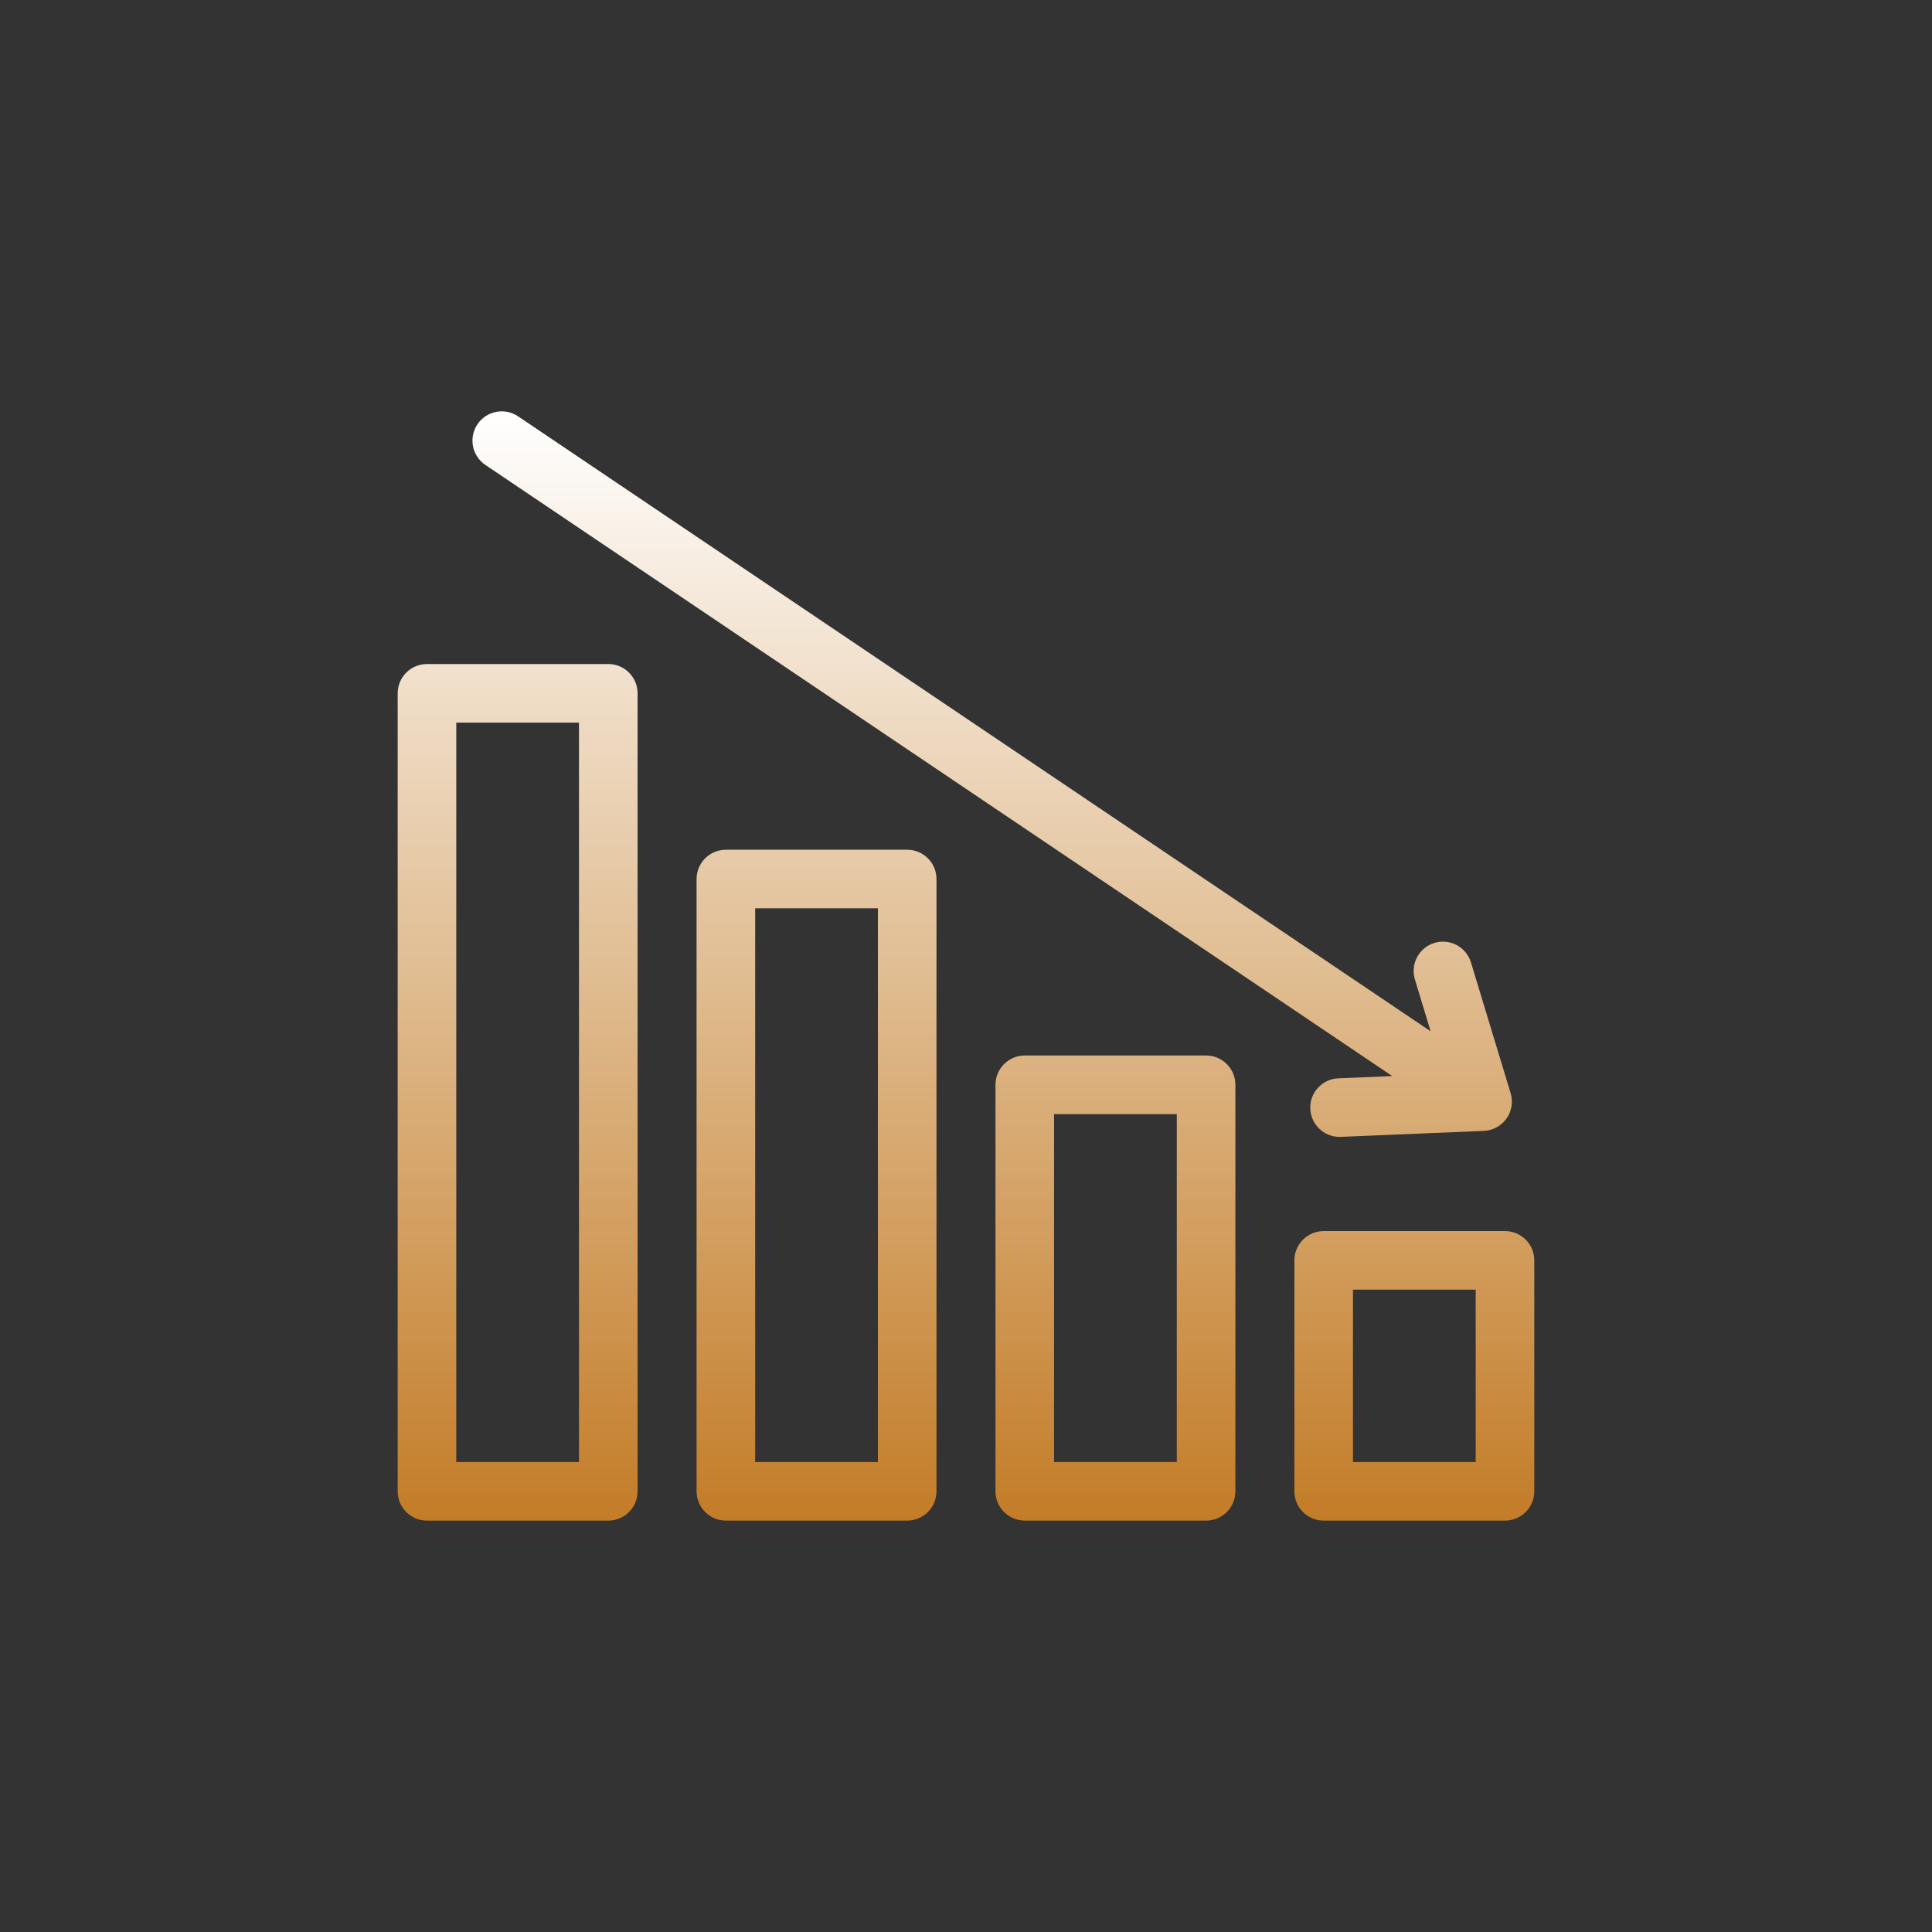 <svg xmlns="http://www.w3.org/2000/svg" xmlns:xlink="http://www.w3.org/1999/xlink" width="512" zoomAndPan="magnify" viewBox="0 0 384 384" height="512" preserveAspectRatio="xMidYMid meet"><rect x="0" y="0" width="384" height="384" fill="#333333" stroke="none"/><defs><clipPath id="3200dcf8e5"><path d="M 79 81 L 305 81 L 305 303 L 79 303 Z M 79 81 "></path></clipPath><clipPath id="5fa6e1d2d8"><path d="M 120.902 131.98 L 84.863 131.98 C 81.648 131.98 79.043 134.59 79.043 137.805 L 79.043 296.414 C 79.043 299.629 81.648 302.238 84.863 302.238 L 120.902 302.238 C 124.117 302.238 126.723 299.629 126.723 296.414 L 126.723 137.805 C 126.723 134.59 124.117 131.98 120.902 131.98 Z M 115.078 290.59 L 90.688 290.59 L 90.688 143.629 L 115.078 143.629 Z M 299.129 244.688 L 263.094 244.688 C 259.879 244.688 257.27 247.297 257.27 250.512 L 257.27 296.414 C 257.27 299.629 259.879 302.234 263.094 302.234 L 299.129 302.234 C 302.348 302.234 304.953 299.629 304.953 296.414 L 304.953 250.512 C 304.953 247.297 302.348 244.688 299.129 244.688 Z M 293.309 290.59 L 268.914 290.59 L 268.914 256.332 L 293.309 256.332 Z M 239.723 209.789 L 203.684 209.789 C 200.469 209.789 197.859 212.398 197.859 215.613 L 197.859 296.414 C 197.859 299.629 200.469 302.234 203.684 302.234 L 239.723 302.234 C 242.938 302.234 245.543 299.629 245.543 296.414 L 245.543 215.613 C 245.543 212.398 242.938 209.789 239.723 209.789 Z M 233.898 290.59 L 209.504 290.59 L 209.504 221.438 L 233.898 221.438 Z M 180.312 168.891 L 144.273 168.891 C 141.059 168.891 138.449 171.5 138.449 174.715 L 138.449 296.414 C 138.449 299.629 141.059 302.234 144.273 302.234 L 180.312 302.234 C 183.527 302.234 186.133 299.629 186.133 296.414 L 186.133 174.715 C 186.133 171.496 183.527 168.891 180.312 168.891 Z M 174.488 290.59 L 150.098 290.59 L 150.098 180.535 L 174.488 180.535 Z M 94.898 84.328 C 96.691 81.66 100.312 80.957 102.98 82.754 L 284.348 204.977 L 281.223 194.676 C 280.289 191.598 282.023 188.348 285.102 187.41 C 288.176 186.48 291.43 188.215 292.363 191.293 L 300.246 217.266 C 300.77 218.992 300.465 220.859 299.422 222.328 C 298.379 223.797 296.715 224.699 294.914 224.773 L 266.488 225.961 C 266.406 225.961 266.324 225.965 266.242 225.965 C 263.137 225.965 260.559 223.516 260.43 220.383 C 260.293 217.172 262.789 214.457 266.004 214.324 L 276.719 213.879 L 96.473 92.41 C 93.805 90.613 93.102 86.992 94.898 84.328 Z M 94.898 84.328 "></path></clipPath><linearGradient x1="256" gradientTransform="matrix(0.466,0,0,0.466,72.753,72.753)" y1="492.668" x2="256" gradientUnits="userSpaceOnUse" y2="17.61" id="f106ff1e9d"><stop style="stop-color:#c37c27;stop-opacity:1;" offset="0"></stop><stop style="stop-color:#c37c28;stop-opacity:1;" offset="0.004"></stop><stop style="stop-color:#c47d29;stop-opacity:1;" offset="0.008"></stop><stop style="stop-color:#c47d2a;stop-opacity:1;" offset="0.012"></stop><stop style="stop-color:#c47e2a;stop-opacity:1;" offset="0.016"></stop><stop style="stop-color:#c47e2b;stop-opacity:1;" offset="0.02"></stop><stop style="stop-color:#c47f2c;stop-opacity:1;" offset="0.023"></stop><stop style="stop-color:#c5802d;stop-opacity:1;" offset="0.027"></stop><stop style="stop-color:#c5802e;stop-opacity:1;" offset="0.031"></stop><stop style="stop-color:#c5812f;stop-opacity:1;" offset="0.035"></stop><stop style="stop-color:#c5812f;stop-opacity:1;" offset="0.039"></stop><stop style="stop-color:#c68230;stop-opacity:1;" offset="0.043"></stop><stop style="stop-color:#c68231;stop-opacity:1;" offset="0.047"></stop><stop style="stop-color:#c68332;stop-opacity:1;" offset="0.051"></stop><stop style="stop-color:#c68333;stop-opacity:1;" offset="0.055"></stop><stop style="stop-color:#c78434;stop-opacity:1;" offset="0.059"></stop><stop style="stop-color:#c78435;stop-opacity:1;" offset="0.062"></stop><stop style="stop-color:#c78535;stop-opacity:1;" offset="0.066"></stop><stop style="stop-color:#c78536;stop-opacity:1;" offset="0.07"></stop><stop style="stop-color:#c88637;stop-opacity:1;" offset="0.074"></stop><stop style="stop-color:#c88638;stop-opacity:1;" offset="0.078"></stop><stop style="stop-color:#c88739;stop-opacity:1;" offset="0.082"></stop><stop style="stop-color:#c8873a;stop-opacity:1;" offset="0.086"></stop><stop style="stop-color:#c8883a;stop-opacity:1;" offset="0.09"></stop><stop style="stop-color:#c9883b;stop-opacity:1;" offset="0.094"></stop><stop style="stop-color:#c9893c;stop-opacity:1;" offset="0.098"></stop><stop style="stop-color:#c9893d;stop-opacity:1;" offset="0.102"></stop><stop style="stop-color:#c98a3e;stop-opacity:1;" offset="0.105"></stop><stop style="stop-color:#ca8a3f;stop-opacity:1;" offset="0.109"></stop><stop style="stop-color:#ca8b40;stop-opacity:1;" offset="0.113"></stop><stop style="stop-color:#ca8b40;stop-opacity:1;" offset="0.117"></stop><stop style="stop-color:#ca8c41;stop-opacity:1;" offset="0.121"></stop><stop style="stop-color:#cb8c42;stop-opacity:1;" offset="0.125"></stop><stop style="stop-color:#cb8d43;stop-opacity:1;" offset="0.129"></stop><stop style="stop-color:#cb8d44;stop-opacity:1;" offset="0.133"></stop><stop style="stop-color:#cb8e45;stop-opacity:1;" offset="0.137"></stop><stop style="stop-color:#cc8e45;stop-opacity:1;" offset="0.141"></stop><stop style="stop-color:#cc8f46;stop-opacity:1;" offset="0.145"></stop><stop style="stop-color:#cc8f47;stop-opacity:1;" offset="0.148"></stop><stop style="stop-color:#cc9048;stop-opacity:1;" offset="0.152"></stop><stop style="stop-color:#cc9049;stop-opacity:1;" offset="0.156"></stop><stop style="stop-color:#cd914a;stop-opacity:1;" offset="0.16"></stop><stop style="stop-color:#cd924b;stop-opacity:1;" offset="0.164"></stop><stop style="stop-color:#cd924b;stop-opacity:1;" offset="0.168"></stop><stop style="stop-color:#cd934c;stop-opacity:1;" offset="0.172"></stop><stop style="stop-color:#ce934d;stop-opacity:1;" offset="0.176"></stop><stop style="stop-color:#ce944e;stop-opacity:1;" offset="0.18"></stop><stop style="stop-color:#ce944f;stop-opacity:1;" offset="0.184"></stop><stop style="stop-color:#ce9550;stop-opacity:1;" offset="0.188"></stop><stop style="stop-color:#cf9551;stop-opacity:1;" offset="0.191"></stop><stop style="stop-color:#cf9651;stop-opacity:1;" offset="0.195"></stop><stop style="stop-color:#cf9652;stop-opacity:1;" offset="0.199"></stop><stop style="stop-color:#cf9753;stop-opacity:1;" offset="0.203"></stop><stop style="stop-color:#d09754;stop-opacity:1;" offset="0.207"></stop><stop style="stop-color:#d09855;stop-opacity:1;" offset="0.211"></stop><stop style="stop-color:#d09856;stop-opacity:1;" offset="0.215"></stop><stop style="stop-color:#d09956;stop-opacity:1;" offset="0.219"></stop><stop style="stop-color:#d09957;stop-opacity:1;" offset="0.223"></stop><stop style="stop-color:#d19a58;stop-opacity:1;" offset="0.227"></stop><stop style="stop-color:#d19a59;stop-opacity:1;" offset="0.23"></stop><stop style="stop-color:#d19b5a;stop-opacity:1;" offset="0.234"></stop><stop style="stop-color:#d19b5b;stop-opacity:1;" offset="0.238"></stop><stop style="stop-color:#d29c5c;stop-opacity:1;" offset="0.242"></stop><stop style="stop-color:#d29c5c;stop-opacity:1;" offset="0.246"></stop><stop style="stop-color:#d29d5d;stop-opacity:1;" offset="0.25"></stop><stop style="stop-color:#d29d5e;stop-opacity:1;" offset="0.254"></stop><stop style="stop-color:#d39e5f;stop-opacity:1;" offset="0.258"></stop><stop style="stop-color:#d39e60;stop-opacity:1;" offset="0.262"></stop><stop style="stop-color:#d39f61;stop-opacity:1;" offset="0.266"></stop><stop style="stop-color:#d39f61;stop-opacity:1;" offset="0.27"></stop><stop style="stop-color:#d4a062;stop-opacity:1;" offset="0.273"></stop><stop style="stop-color:#d4a063;stop-opacity:1;" offset="0.277"></stop><stop style="stop-color:#d4a164;stop-opacity:1;" offset="0.281"></stop><stop style="stop-color:#d4a165;stop-opacity:1;" offset="0.285"></stop><stop style="stop-color:#d4a266;stop-opacity:1;" offset="0.289"></stop><stop style="stop-color:#d5a267;stop-opacity:1;" offset="0.293"></stop><stop style="stop-color:#d5a367;stop-opacity:1;" offset="0.297"></stop><stop style="stop-color:#d5a368;stop-opacity:1;" offset="0.301"></stop><stop style="stop-color:#d5a469;stop-opacity:1;" offset="0.305"></stop><stop style="stop-color:#d6a56a;stop-opacity:1;" offset="0.309"></stop><stop style="stop-color:#d6a56b;stop-opacity:1;" offset="0.312"></stop><stop style="stop-color:#d6a66c;stop-opacity:1;" offset="0.316"></stop><stop style="stop-color:#d6a66c;stop-opacity:1;" offset="0.32"></stop><stop style="stop-color:#d7a76d;stop-opacity:1;" offset="0.324"></stop><stop style="stop-color:#d7a76e;stop-opacity:1;" offset="0.328"></stop><stop style="stop-color:#d7a86f;stop-opacity:1;" offset="0.332"></stop><stop style="stop-color:#d7a870;stop-opacity:1;" offset="0.336"></stop><stop style="stop-color:#d8a971;stop-opacity:1;" offset="0.34"></stop><stop style="stop-color:#d8a972;stop-opacity:1;" offset="0.344"></stop><stop style="stop-color:#d8aa72;stop-opacity:1;" offset="0.348"></stop><stop style="stop-color:#d8aa73;stop-opacity:1;" offset="0.352"></stop><stop style="stop-color:#d8ab74;stop-opacity:1;" offset="0.355"></stop><stop style="stop-color:#d9ab75;stop-opacity:1;" offset="0.359"></stop><stop style="stop-color:#d9ac76;stop-opacity:1;" offset="0.363"></stop><stop style="stop-color:#d9ac77;stop-opacity:1;" offset="0.367"></stop><stop style="stop-color:#d9ad77;stop-opacity:1;" offset="0.371"></stop><stop style="stop-color:#daad78;stop-opacity:1;" offset="0.375"></stop><stop style="stop-color:#daae79;stop-opacity:1;" offset="0.379"></stop><stop style="stop-color:#daae7a;stop-opacity:1;" offset="0.383"></stop><stop style="stop-color:#daaf7b;stop-opacity:1;" offset="0.387"></stop><stop style="stop-color:#dbaf7c;stop-opacity:1;" offset="0.391"></stop><stop style="stop-color:#dbb07d;stop-opacity:1;" offset="0.395"></stop><stop style="stop-color:#dbb07d;stop-opacity:1;" offset="0.398"></stop><stop style="stop-color:#dbb17e;stop-opacity:1;" offset="0.402"></stop><stop style="stop-color:#dcb17f;stop-opacity:1;" offset="0.406"></stop><stop style="stop-color:#dcb280;stop-opacity:1;" offset="0.41"></stop><stop style="stop-color:#dcb281;stop-opacity:1;" offset="0.414"></stop><stop style="stop-color:#dcb382;stop-opacity:1;" offset="0.418"></stop><stop style="stop-color:#dcb382;stop-opacity:1;" offset="0.422"></stop><stop style="stop-color:#ddb483;stop-opacity:1;" offset="0.426"></stop><stop style="stop-color:#ddb484;stop-opacity:1;" offset="0.43"></stop><stop style="stop-color:#ddb585;stop-opacity:1;" offset="0.434"></stop><stop style="stop-color:#ddb586;stop-opacity:1;" offset="0.438"></stop><stop style="stop-color:#deb687;stop-opacity:1;" offset="0.441"></stop><stop style="stop-color:#deb788;stop-opacity:1;" offset="0.445"></stop><stop style="stop-color:#deb788;stop-opacity:1;" offset="0.449"></stop><stop style="stop-color:#deb889;stop-opacity:1;" offset="0.453"></stop><stop style="stop-color:#dfb88a;stop-opacity:1;" offset="0.457"></stop><stop style="stop-color:#dfb98b;stop-opacity:1;" offset="0.461"></stop><stop style="stop-color:#dfb98c;stop-opacity:1;" offset="0.465"></stop><stop style="stop-color:#dfba8d;stop-opacity:1;" offset="0.469"></stop><stop style="stop-color:#dfba8d;stop-opacity:1;" offset="0.473"></stop><stop style="stop-color:#e0bb8e;stop-opacity:1;" offset="0.477"></stop><stop style="stop-color:#e0bb8f;stop-opacity:1;" offset="0.48"></stop><stop style="stop-color:#e0bc90;stop-opacity:1;" offset="0.484"></stop><stop style="stop-color:#e0bc91;stop-opacity:1;" offset="0.488"></stop><stop style="stop-color:#e1bd92;stop-opacity:1;" offset="0.492"></stop><stop style="stop-color:#e1bd93;stop-opacity:1;" offset="0.496"></stop><stop style="stop-color:#e1be93;stop-opacity:1;" offset="0.5"></stop><stop style="stop-color:#e1be94;stop-opacity:1;" offset="0.504"></stop><stop style="stop-color:#e2bf95;stop-opacity:1;" offset="0.508"></stop><stop style="stop-color:#e2bf96;stop-opacity:1;" offset="0.512"></stop><stop style="stop-color:#e2c097;stop-opacity:1;" offset="0.516"></stop><stop style="stop-color:#e2c098;stop-opacity:1;" offset="0.52"></stop><stop style="stop-color:#e3c198;stop-opacity:1;" offset="0.523"></stop><stop style="stop-color:#e3c199;stop-opacity:1;" offset="0.527"></stop><stop style="stop-color:#e3c29a;stop-opacity:1;" offset="0.531"></stop><stop style="stop-color:#e3c29b;stop-opacity:1;" offset="0.535"></stop><stop style="stop-color:#e3c39c;stop-opacity:1;" offset="0.539"></stop><stop style="stop-color:#e4c39d;stop-opacity:1;" offset="0.543"></stop><stop style="stop-color:#e4c49e;stop-opacity:1;" offset="0.547"></stop><stop style="stop-color:#e4c49e;stop-opacity:1;" offset="0.551"></stop><stop style="stop-color:#e4c59f;stop-opacity:1;" offset="0.555"></stop><stop style="stop-color:#e5c5a0;stop-opacity:1;" offset="0.559"></stop><stop style="stop-color:#e5c6a1;stop-opacity:1;" offset="0.562"></stop><stop style="stop-color:#e5c6a2;stop-opacity:1;" offset="0.566"></stop><stop style="stop-color:#e5c7a3;stop-opacity:1;" offset="0.57"></stop><stop style="stop-color:#e6c7a3;stop-opacity:1;" offset="0.574"></stop><stop style="stop-color:#e6c8a4;stop-opacity:1;" offset="0.578"></stop><stop style="stop-color:#e6c8a5;stop-opacity:1;" offset="0.582"></stop><stop style="stop-color:#e6c9a6;stop-opacity:1;" offset="0.586"></stop><stop style="stop-color:#e7caa7;stop-opacity:1;" offset="0.59"></stop><stop style="stop-color:#e7caa8;stop-opacity:1;" offset="0.594"></stop><stop style="stop-color:#e7cba9;stop-opacity:1;" offset="0.598"></stop><stop style="stop-color:#e7cba9;stop-opacity:1;" offset="0.602"></stop><stop style="stop-color:#e7ccaa;stop-opacity:1;" offset="0.605"></stop><stop style="stop-color:#e8ccab;stop-opacity:1;" offset="0.609"></stop><stop style="stop-color:#e8cdac;stop-opacity:1;" offset="0.613"></stop><stop style="stop-color:#e8cdad;stop-opacity:1;" offset="0.617"></stop><stop style="stop-color:#e8ceae;stop-opacity:1;" offset="0.621"></stop><stop style="stop-color:#e9ceae;stop-opacity:1;" offset="0.625"></stop><stop style="stop-color:#e9cfaf;stop-opacity:1;" offset="0.629"></stop><stop style="stop-color:#e9cfb0;stop-opacity:1;" offset="0.633"></stop><stop style="stop-color:#e9d0b1;stop-opacity:1;" offset="0.637"></stop><stop style="stop-color:#ead0b2;stop-opacity:1;" offset="0.641"></stop><stop style="stop-color:#ead1b3;stop-opacity:1;" offset="0.645"></stop><stop style="stop-color:#ead1b4;stop-opacity:1;" offset="0.648"></stop><stop style="stop-color:#ead2b4;stop-opacity:1;" offset="0.652"></stop><stop style="stop-color:#ebd2b5;stop-opacity:1;" offset="0.656"></stop><stop style="stop-color:#ebd3b6;stop-opacity:1;" offset="0.66"></stop><stop style="stop-color:#ebd3b7;stop-opacity:1;" offset="0.664"></stop><stop style="stop-color:#ebd4b8;stop-opacity:1;" offset="0.668"></stop><stop style="stop-color:#ebd4b9;stop-opacity:1;" offset="0.672"></stop><stop style="stop-color:#ecd5b9;stop-opacity:1;" offset="0.676"></stop><stop style="stop-color:#ecd5ba;stop-opacity:1;" offset="0.68"></stop><stop style="stop-color:#ecd6bb;stop-opacity:1;" offset="0.684"></stop><stop style="stop-color:#ecd6bc;stop-opacity:1;" offset="0.688"></stop><stop style="stop-color:#edd7bd;stop-opacity:1;" offset="0.691"></stop><stop style="stop-color:#edd7be;stop-opacity:1;" offset="0.695"></stop><stop style="stop-color:#edd8bf;stop-opacity:1;" offset="0.699"></stop><stop style="stop-color:#edd8bf;stop-opacity:1;" offset="0.703"></stop><stop style="stop-color:#eed9c0;stop-opacity:1;" offset="0.707"></stop><stop style="stop-color:#eed9c1;stop-opacity:1;" offset="0.711"></stop><stop style="stop-color:#eedac2;stop-opacity:1;" offset="0.715"></stop><stop style="stop-color:#eedac3;stop-opacity:1;" offset="0.719"></stop><stop style="stop-color:#efdbc4;stop-opacity:1;" offset="0.723"></stop><stop style="stop-color:#efdcc5;stop-opacity:1;" offset="0.727"></stop><stop style="stop-color:#efdcc5;stop-opacity:1;" offset="0.73"></stop><stop style="stop-color:#efddc6;stop-opacity:1;" offset="0.734"></stop><stop style="stop-color:#efddc7;stop-opacity:1;" offset="0.738"></stop><stop style="stop-color:#f0dec8;stop-opacity:1;" offset="0.742"></stop><stop style="stop-color:#f0dec9;stop-opacity:1;" offset="0.746"></stop><stop style="stop-color:#f0dfca;stop-opacity:1;" offset="0.75"></stop><stop style="stop-color:#f0dfca;stop-opacity:1;" offset="0.754"></stop><stop style="stop-color:#f1e0cb;stop-opacity:1;" offset="0.758"></stop><stop style="stop-color:#f1e0cc;stop-opacity:1;" offset="0.762"></stop><stop style="stop-color:#f1e1cd;stop-opacity:1;" offset="0.766"></stop><stop style="stop-color:#f1e1ce;stop-opacity:1;" offset="0.77"></stop><stop style="stop-color:#f2e2cf;stop-opacity:1;" offset="0.773"></stop><stop style="stop-color:#f2e2d0;stop-opacity:1;" offset="0.777"></stop><stop style="stop-color:#f2e3d0;stop-opacity:1;" offset="0.781"></stop><stop style="stop-color:#f2e3d1;stop-opacity:1;" offset="0.785"></stop><stop style="stop-color:#f3e4d2;stop-opacity:1;" offset="0.789"></stop><stop style="stop-color:#f3e4d3;stop-opacity:1;" offset="0.793"></stop><stop style="stop-color:#f3e5d4;stop-opacity:1;" offset="0.797"></stop><stop style="stop-color:#f3e5d5;stop-opacity:1;" offset="0.801"></stop><stop style="stop-color:#f3e6d5;stop-opacity:1;" offset="0.805"></stop><stop style="stop-color:#f4e6d6;stop-opacity:1;" offset="0.809"></stop><stop style="stop-color:#f4e7d7;stop-opacity:1;" offset="0.812"></stop><stop style="stop-color:#f4e7d8;stop-opacity:1;" offset="0.816"></stop><stop style="stop-color:#f4e8d9;stop-opacity:1;" offset="0.82"></stop><stop style="stop-color:#f5e8da;stop-opacity:1;" offset="0.824"></stop><stop style="stop-color:#f5e9db;stop-opacity:1;" offset="0.828"></stop><stop style="stop-color:#f5e9db;stop-opacity:1;" offset="0.832"></stop><stop style="stop-color:#f5eadc;stop-opacity:1;" offset="0.836"></stop><stop style="stop-color:#f6eadd;stop-opacity:1;" offset="0.84"></stop><stop style="stop-color:#f6ebde;stop-opacity:1;" offset="0.844"></stop><stop style="stop-color:#f6ebdf;stop-opacity:1;" offset="0.848"></stop><stop style="stop-color:#f6ece0;stop-opacity:1;" offset="0.852"></stop><stop style="stop-color:#f7ece0;stop-opacity:1;" offset="0.855"></stop><stop style="stop-color:#f7ede1;stop-opacity:1;" offset="0.859"></stop><stop style="stop-color:#f7ede2;stop-opacity:1;" offset="0.863"></stop><stop style="stop-color:#f7eee3;stop-opacity:1;" offset="0.867"></stop><stop style="stop-color:#f7efe4;stop-opacity:1;" offset="0.871"></stop><stop style="stop-color:#f8efe5;stop-opacity:1;" offset="0.875"></stop><stop style="stop-color:#f8f0e6;stop-opacity:1;" offset="0.879"></stop><stop style="stop-color:#f8f0e6;stop-opacity:1;" offset="0.883"></stop><stop style="stop-color:#f8f1e7;stop-opacity:1;" offset="0.887"></stop><stop style="stop-color:#f9f1e8;stop-opacity:1;" offset="0.891"></stop><stop style="stop-color:#f9f2e9;stop-opacity:1;" offset="0.895"></stop><stop style="stop-color:#f9f2ea;stop-opacity:1;" offset="0.898"></stop><stop style="stop-color:#f9f3eb;stop-opacity:1;" offset="0.902"></stop><stop style="stop-color:#faf3eb;stop-opacity:1;" offset="0.906"></stop><stop style="stop-color:#faf4ec;stop-opacity:1;" offset="0.91"></stop><stop style="stop-color:#faf4ed;stop-opacity:1;" offset="0.914"></stop><stop style="stop-color:#faf5ee;stop-opacity:1;" offset="0.918"></stop><stop style="stop-color:#fbf5ef;stop-opacity:1;" offset="0.922"></stop><stop style="stop-color:#fbf6f0;stop-opacity:1;" offset="0.926"></stop><stop style="stop-color:#fbf6f1;stop-opacity:1;" offset="0.93"></stop><stop style="stop-color:#fbf7f1;stop-opacity:1;" offset="0.934"></stop><stop style="stop-color:#fbf7f2;stop-opacity:1;" offset="0.938"></stop><stop style="stop-color:#fcf8f3;stop-opacity:1;" offset="0.941"></stop><stop style="stop-color:#fcf8f4;stop-opacity:1;" offset="0.945"></stop><stop style="stop-color:#fcf9f5;stop-opacity:1;" offset="0.949"></stop><stop style="stop-color:#fcf9f6;stop-opacity:1;" offset="0.953"></stop><stop style="stop-color:#fdfaf6;stop-opacity:1;" offset="0.957"></stop><stop style="stop-color:#fdfaf7;stop-opacity:1;" offset="0.961"></stop><stop style="stop-color:#fdfbf8;stop-opacity:1;" offset="0.965"></stop><stop style="stop-color:#fdfbf9;stop-opacity:1;" offset="0.969"></stop><stop style="stop-color:#fefcfa;stop-opacity:1;" offset="0.973"></stop><stop style="stop-color:#fefcfb;stop-opacity:1;" offset="0.977"></stop><stop style="stop-color:#fefdfc;stop-opacity:1;" offset="0.98"></stop><stop style="stop-color:#fefdfc;stop-opacity:1;" offset="0.984"></stop><stop style="stop-color:#fffefd;stop-opacity:1;" offset="0.988"></stop><stop style="stop-color:#fffefe;stop-opacity:1;" offset="0.992"></stop><stop style="stop-color:#ffffff;stop-opacity:1;" offset="1"></stop></linearGradient></defs><g id="77b90c043a"><g clip-rule="nonzero" clip-path="url(#3200dcf8e5)"><g clip-rule="nonzero" clip-path="url(#5fa6e1d2d8)"><path style=" stroke:none;fill-rule:nonzero;fill:url(#f106ff1e9d);" d="M 79.043 80.957 L 79.043 302.238 L 304.953 302.238 L 304.953 80.957 Z M 79.043 80.957 "></path></g></g></g></svg>